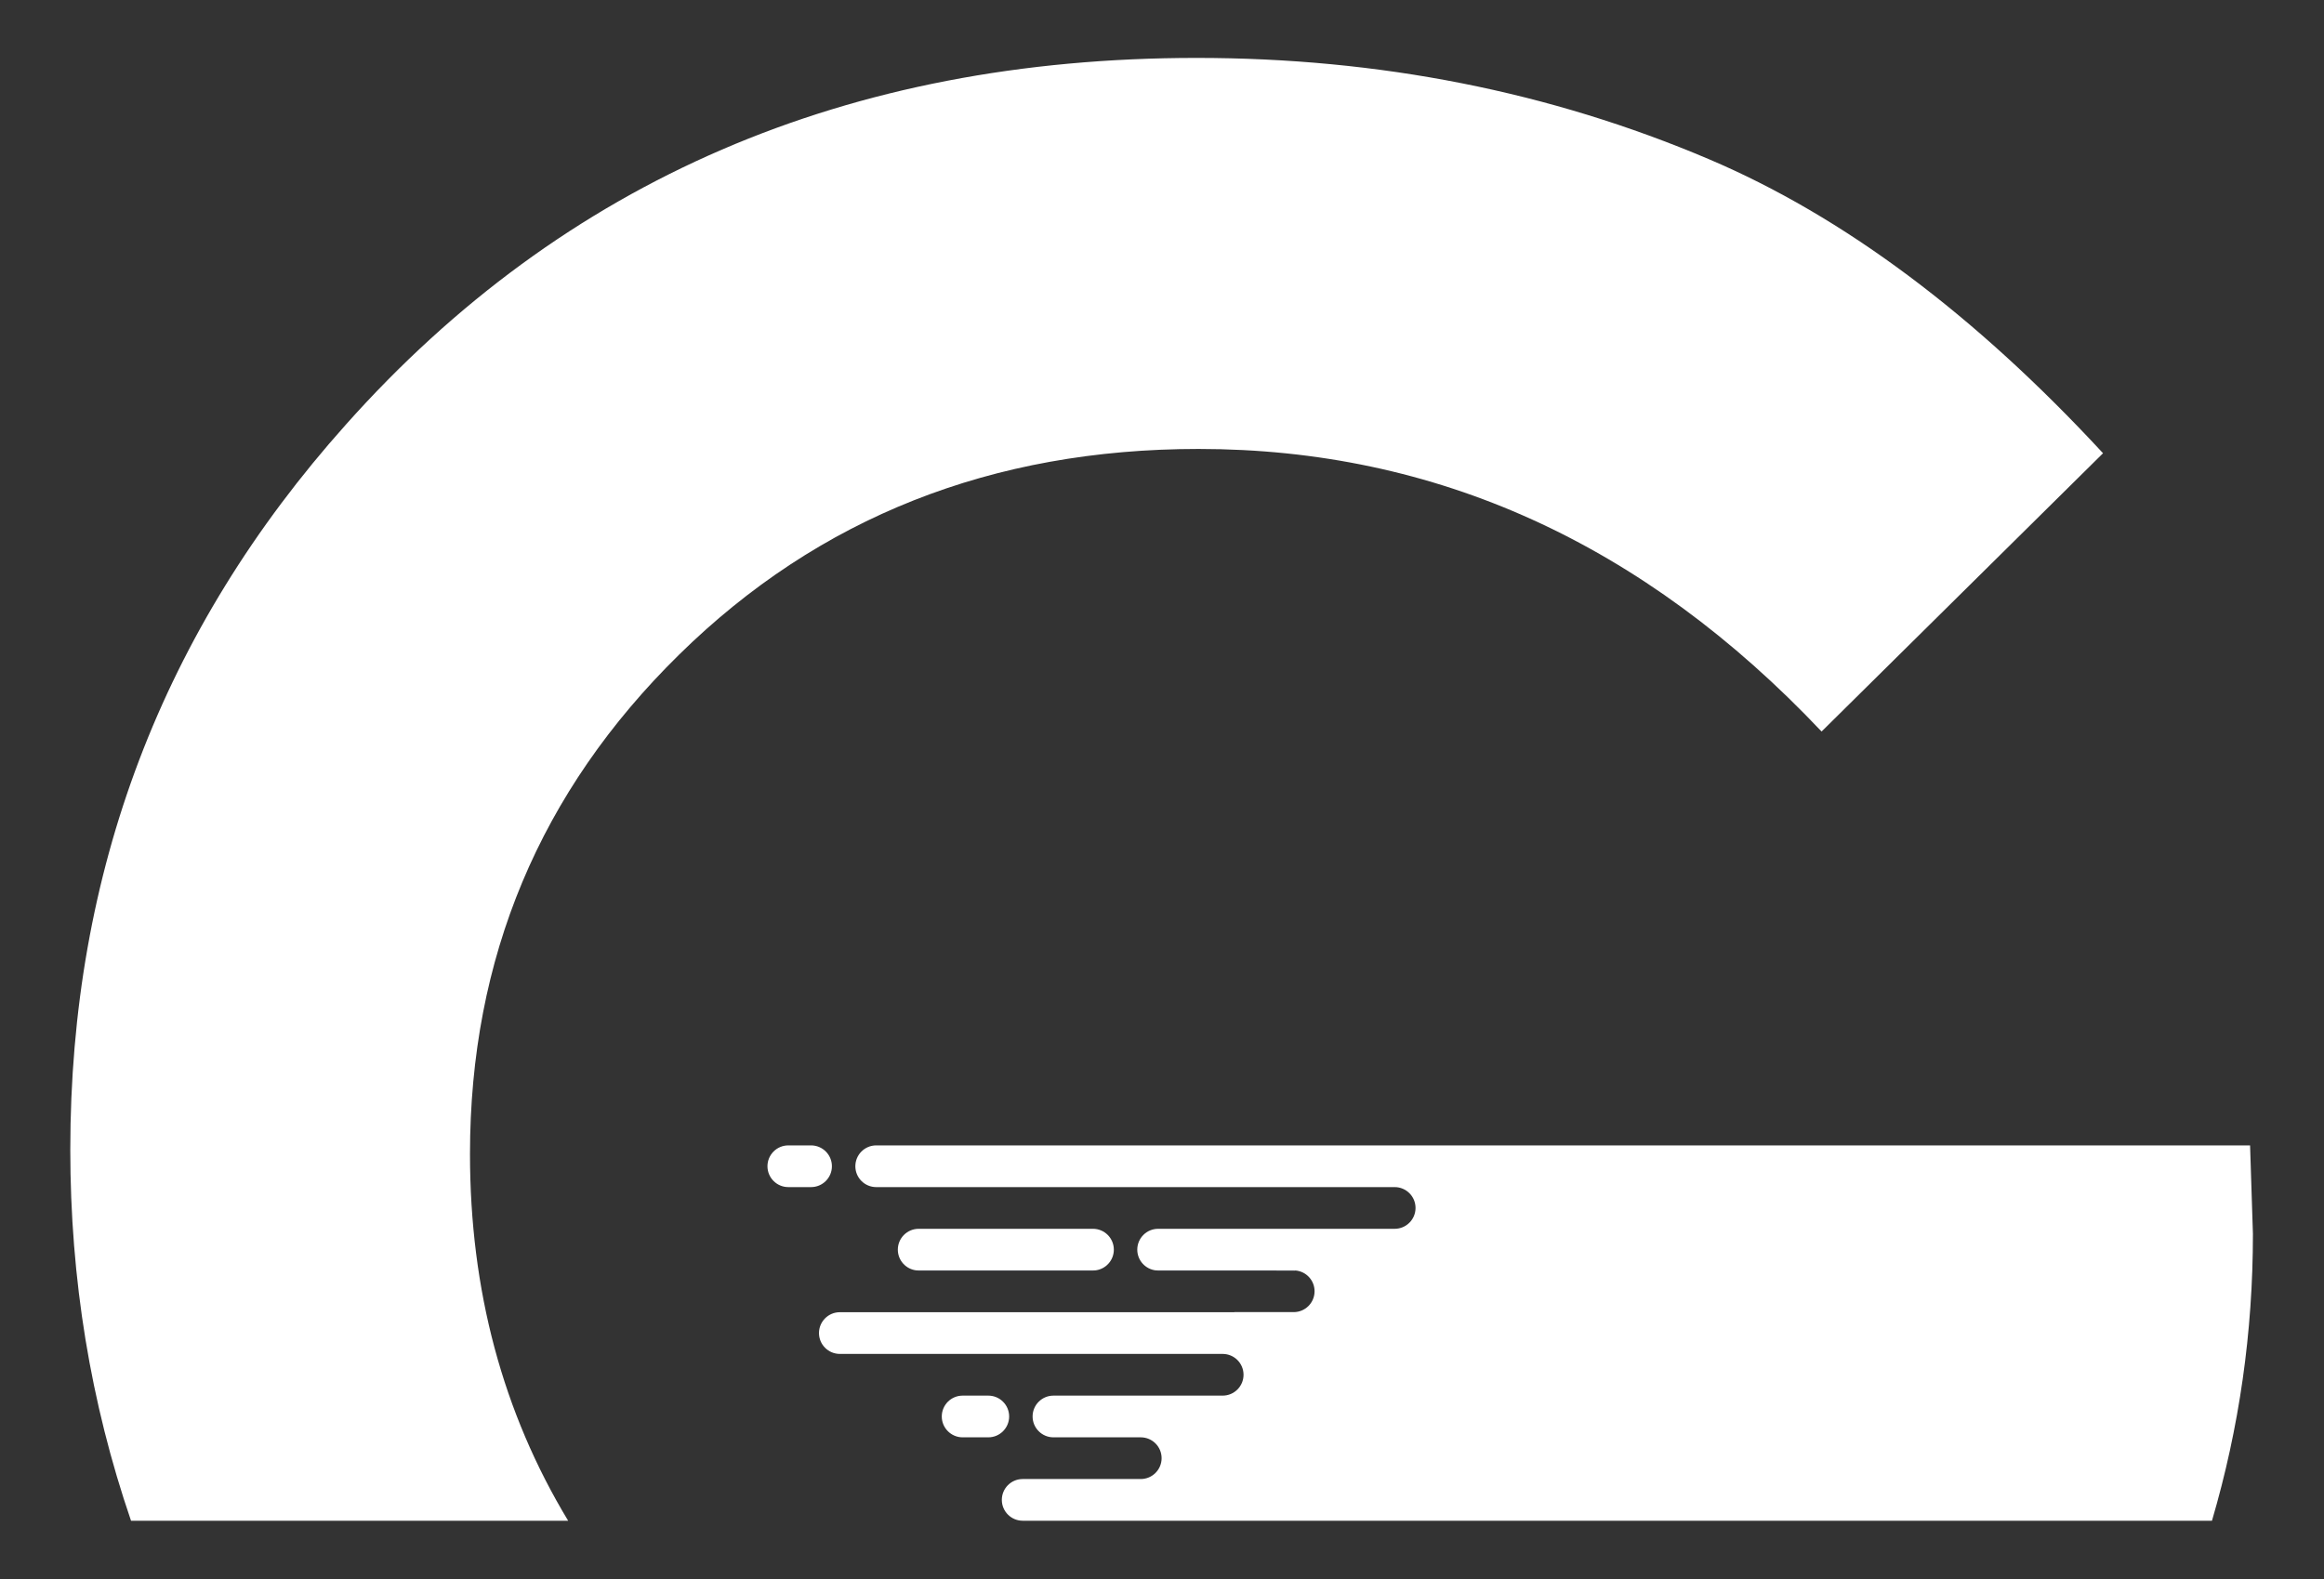 <svg style="fill-rule:evenodd;clip-rule:evenodd;stroke-linejoin:round;stroke-miterlimit:2;" xml:space="preserve" xmlns:xlink="http://www.w3.org/1999/xlink" xmlns="http://www.w3.org/2000/svg" version="1.1" height="1606px" width="2363px"><rect width="100%" height="100%" fill="#333333" stroke="none"/><g id="Motion"><path style="fill:white;" d="M1317.48,1292.15L1297.88,1292.15L1297.98,1292.05L1315.43,1292.05C1316.12,1292.05 1316.8,1292.08 1317.48,1292.15Z"></path><path style="fill:rgb(61,109,178);" d="M1113.38,1292.05C1112.7,1292.11 1112.02,1292.15 1111.33,1292.15L934.104,1292.15C933.412,1292.15 932.729,1292.11 932.054,1292.05L1113.38,1292.05ZM1317.48,1292.15L1177.57,1292.15C1176.88,1292.15 1176.19,1292.11 1175.52,1292.05L1315.43,1292.05C1316.12,1292.05 1316.8,1292.08 1317.48,1292.15Z"></path><path style="fill:white;" d="M1113.38,1292.05C1112.7,1292.11 1112.02,1292.15 1111.33,1292.15L934.104,1292.15C933.412,1292.15 932.729,1292.11 932.054,1292.05L1113.38,1292.05Z"></path><path style="fill:white;" d="M1317.48,1292.15L1177.57,1292.15C1176.88,1292.15 1176.19,1292.11 1175.52,1292.05L1315.43,1292.05C1316.12,1292.05 1316.8,1292.08 1317.48,1292.15Z"></path><path style="fill:white;" d="M1243.19,1376.98L853.937,1376.98C842.232,1376.98 832.729,1367.47 832.729,1355.77C832.729,1344.06 842.232,1334.56 853.937,1334.56L1254.13,1334.56C1254.42,1334.56 1254.7,1334.57 1254.98,1334.58L1255.09,1334.46L1315.43,1334.46C1327.13,1334.46 1336.63,1324.96 1336.63,1313.26C1336.63,1302.24 1328.22,1293.18 1317.48,1292.15C1316.8,1292.08 1316.12,1292.05 1315.43,1292.05L1175.52,1292.05C1164.78,1291.02 1156.36,1281.95 1156.36,1270.94C1156.36,1259.24 1165.87,1249.73 1177.57,1249.73L1418.08,1249.73C1429.79,1249.73 1439.29,1240.23 1439.29,1228.53C1439.29,1216.82 1429.79,1207.32 1418.08,1207.32L890.911,1207.32C879.206,1207.32 869.704,1197.82 869.704,1186.11C869.704,1174.41 879.206,1164.9 890.911,1164.9L2287.83,1164.9L2290.73,1254.89C2290.73,1354.92 2276.85,1452.17 2249.09,1546.63L1039.85,1546.63C1028.15,1546.63 1018.64,1537.13 1018.64,1525.43C1018.64,1513.72 1028.15,1504.22 1039.85,1504.22L1159.89,1504.22C1171.6,1504.22 1181.1,1494.72 1181.1,1483.01C1181.1,1471.31 1171.6,1461.81 1159.89,1461.81L1071.13,1461.81C1059.42,1461.81 1049.92,1452.3 1049.92,1440.6C1049.92,1428.89 1059.42,1419.39 1071.13,1419.39L1243.19,1419.39C1254.89,1419.39 1264.4,1409.89 1264.4,1398.18C1264.4,1386.48 1254.89,1376.98 1243.19,1376.98ZM932.054,1292.05C921.31,1291.02 912.897,1281.95 912.897,1270.94C912.897,1259.24 922.399,1249.73 934.104,1249.73L1111.33,1249.73C1123.03,1249.73 1132.53,1259.24 1132.53,1270.94C1132.53,1281.95 1124.12,1291.02 1113.38,1292.05L932.054,1292.05ZM845.873,1186.11C845.873,1197.82 836.371,1207.32 824.666,1207.32L801.546,1207.32C789.842,1207.32 780.339,1197.82 780.339,1186.11C780.339,1174.41 789.842,1164.9 801.546,1164.9L824.666,1164.9C836.371,1164.9 845.873,1174.41 845.873,1186.11ZM1026.09,1440.6C1026.09,1452.3 1016.59,1461.81 1004.88,1461.81L978.786,1461.81C967.082,1461.81 957.579,1452.3 957.579,1440.6C957.579,1428.89 967.082,1419.39 978.786,1419.39L1004.88,1419.39C1016.59,1419.39 1026.09,1428.89 1026.09,1440.6Z"></path></g><path style="fill:white;fill-rule:nonzero;" d="M133.222,1546.63C92.052,1426.54 71.473,1300.75 71.473,1169.26C71.473,886.711 164.849,640.933 351.602,431.924C573.189,183.244 861.543,58.903 1216.66,58.903C1402.45,58.903 1576.14,93.254 1737.73,161.956C1874.17,220.014 2007.7,319.679 2138.33,460.953L1852.15,743.985C1671.05,552.394 1459.92,456.599 1218.77,456.599C1008.6,456.599 832.574,526.268 690.695,665.607C548.817,804.946 477.877,974.281 477.877,1173.61C477.877,1312.16 511.142,1436.49 577.685,1546.63L133.222,1546.63Z"></path></svg>